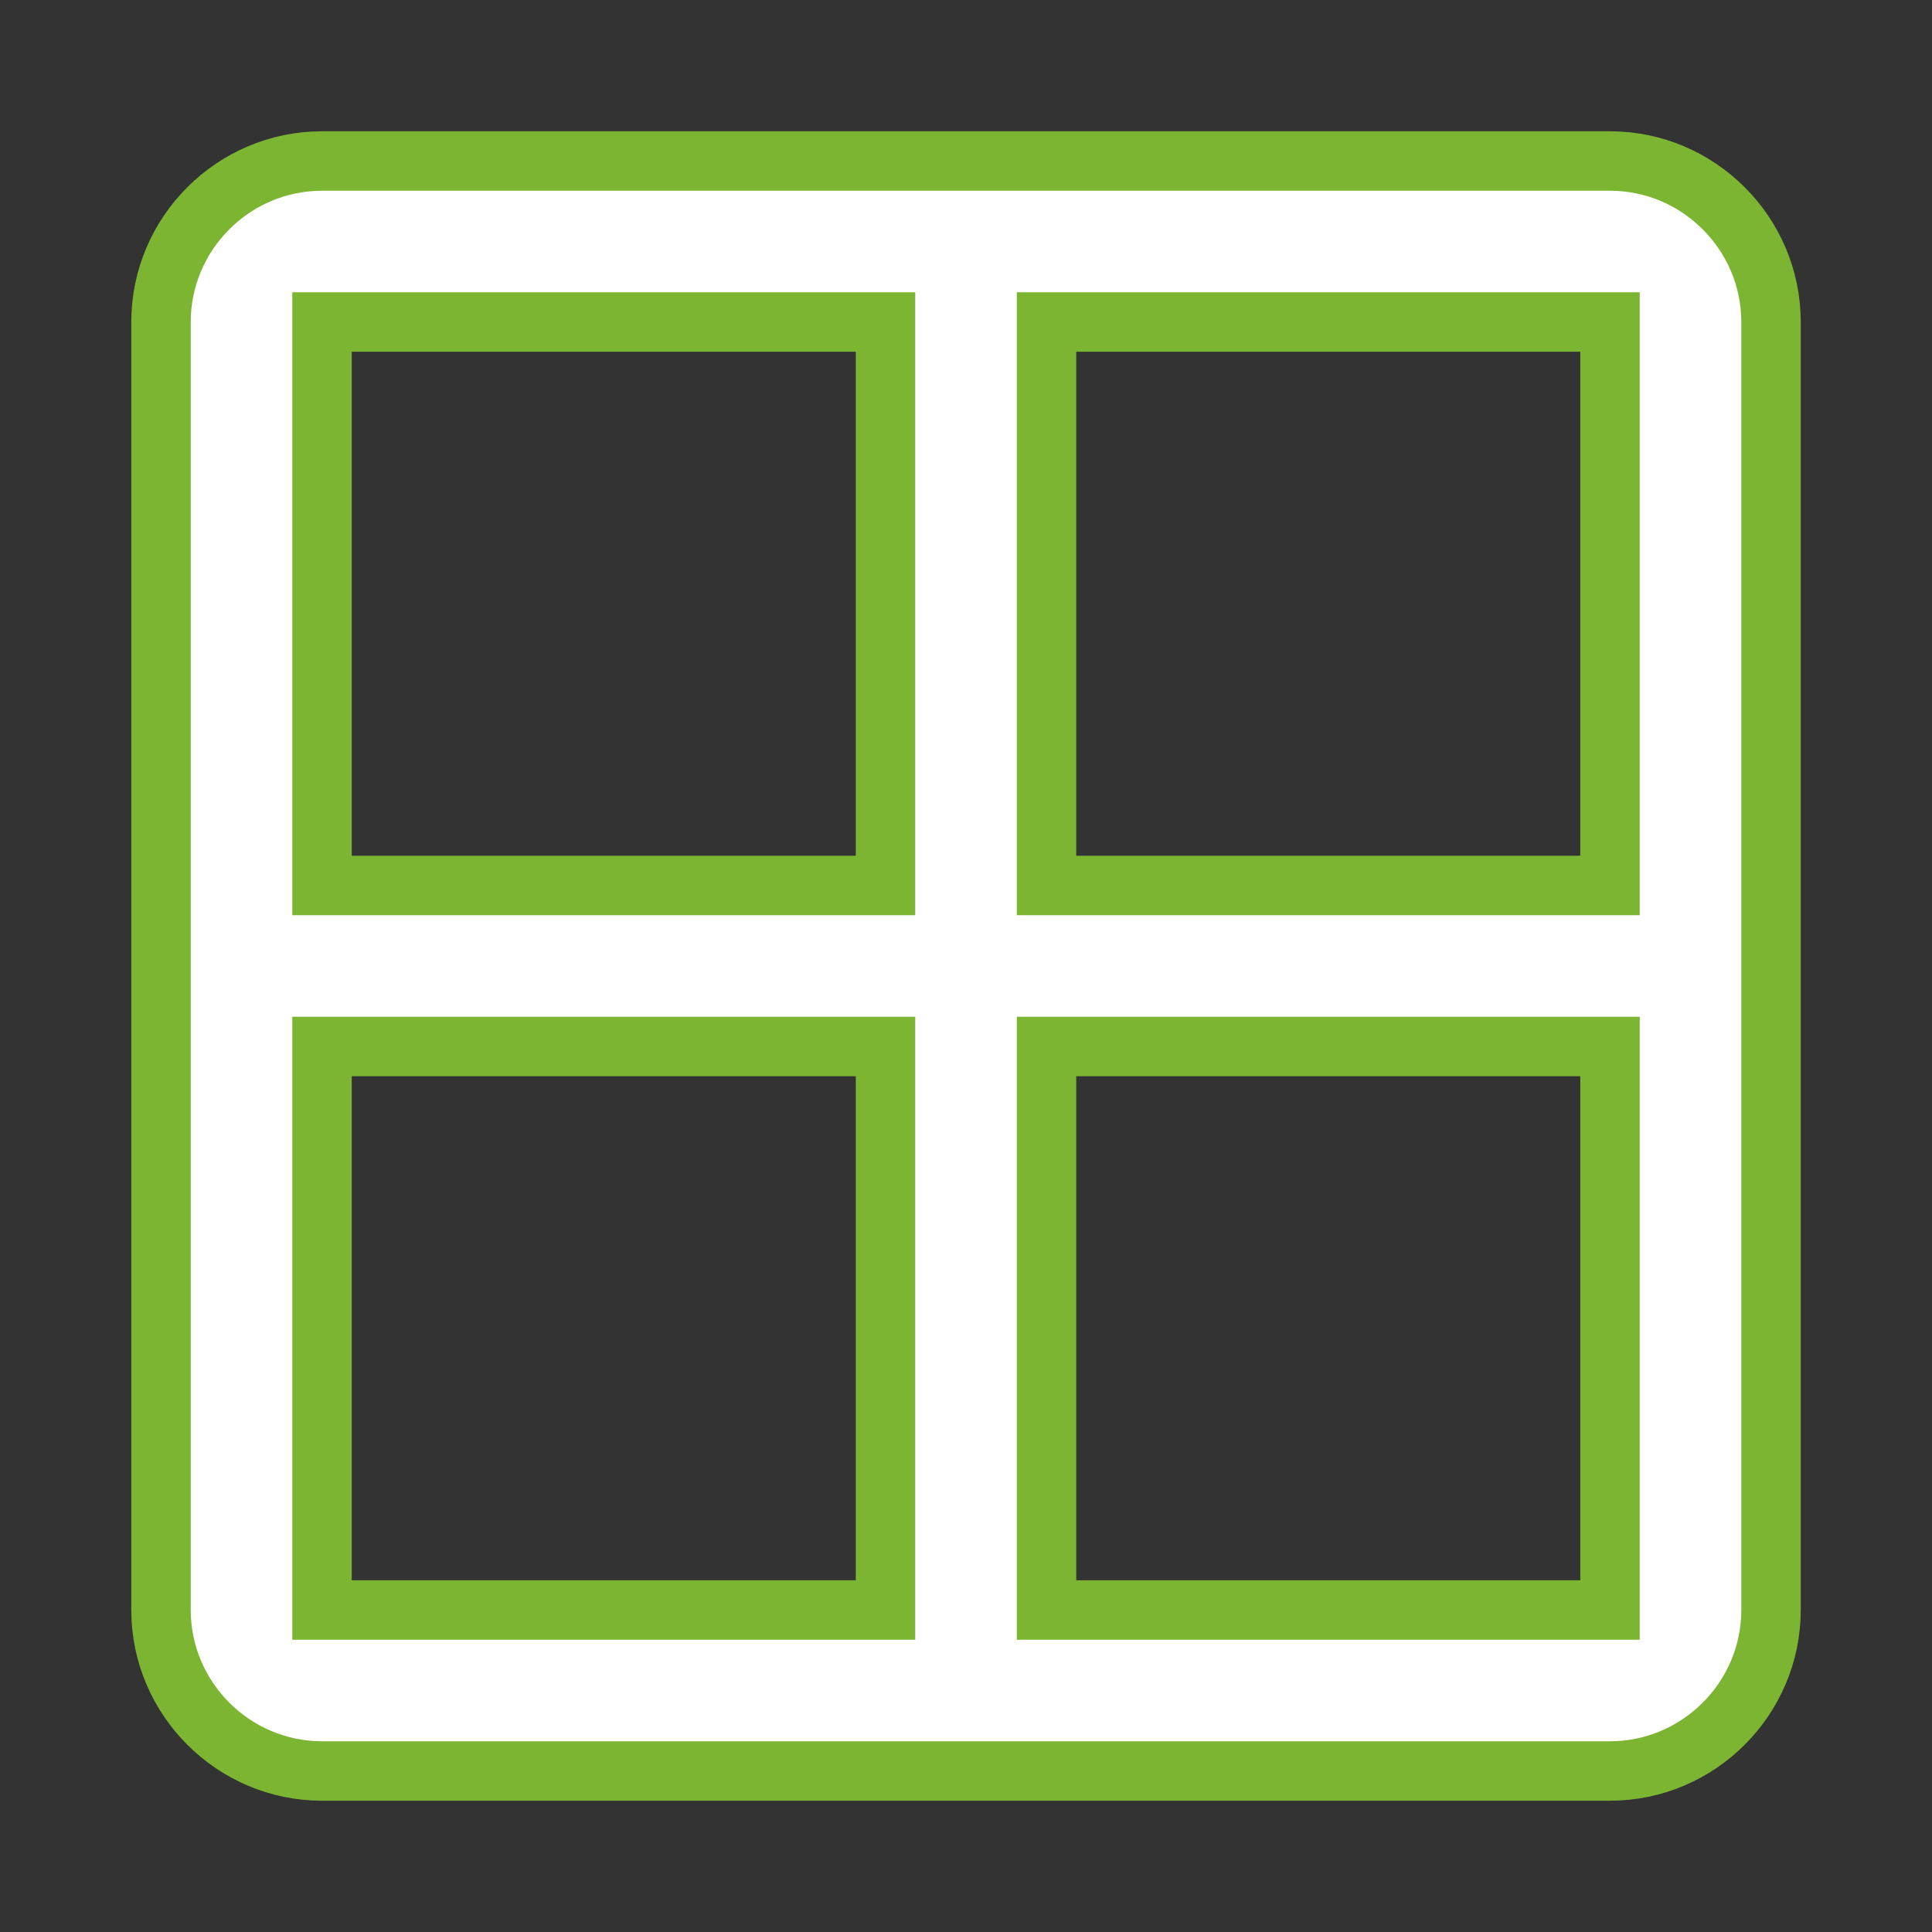 <?xml version="1.0" encoding="UTF-8"?> <svg xmlns="http://www.w3.org/2000/svg" width="65" height="65" viewBox="0 0 65 65" fill="none"><rect x="0" y="0" width="65" height="65" fill="#333333" stroke="none"/> <path d="M54.167 5.417H10.834C7.854 5.417 5.417 7.854 5.417 10.833V54.166C5.417 57.146 7.854 59.583 10.834 59.583H54.167C57.146 59.583 59.584 57.146 59.584 54.166V10.833C59.584 7.854 57.146 5.417 54.167 5.417ZM54.167 29.791H35.209V10.833H54.167V29.791ZM29.792 10.833V29.791H10.834V10.833H29.792ZM10.834 35.208H29.792V54.166H10.834V35.208ZM35.209 54.166V35.208H54.167V54.166H35.209Z" fill="white" stroke="#7CB532" stroke-width="2"></path> </svg> 
